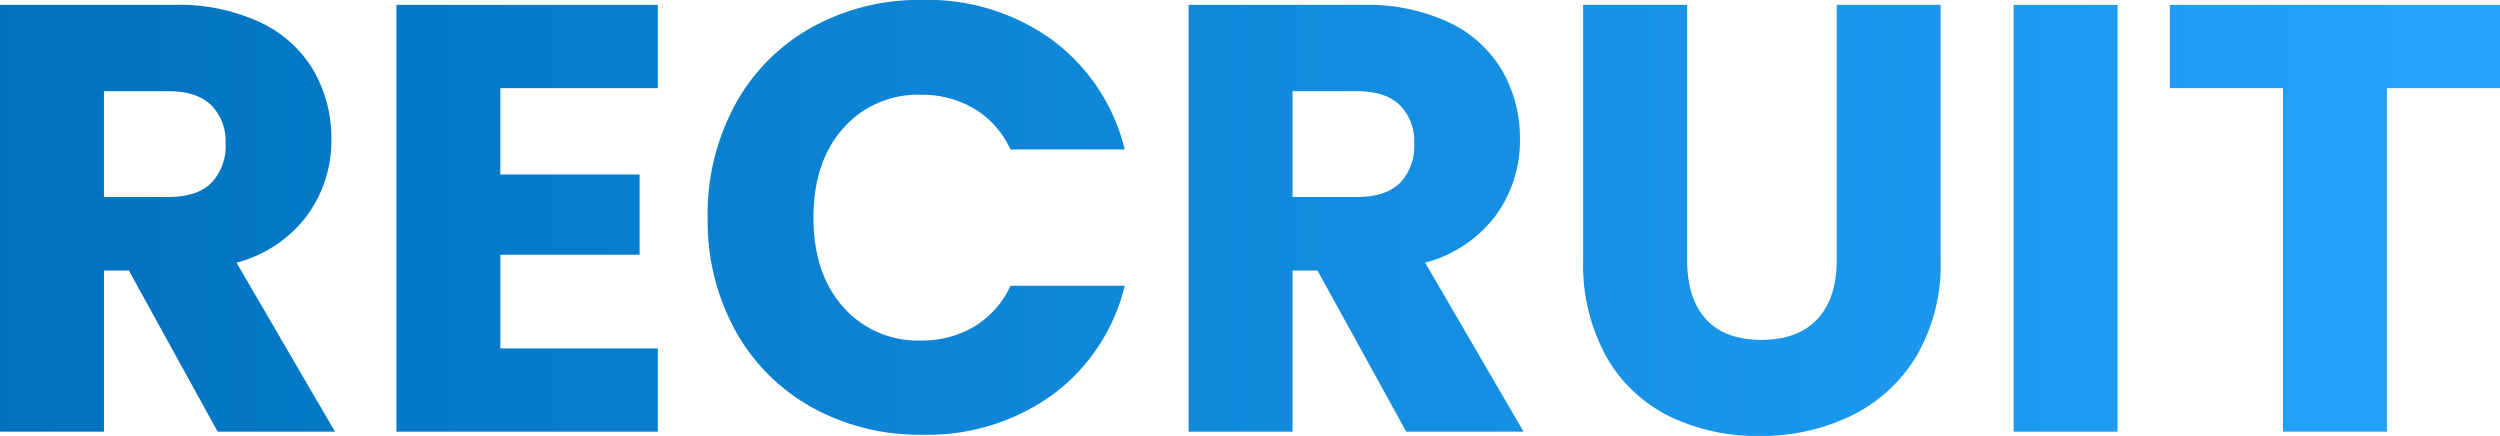 <svg xmlns="http://www.w3.org/2000/svg" xmlns:xlink="http://www.w3.org/1999/xlink" width="349.52" height="60.945" viewBox="0 0 349.52 60.945"><defs><linearGradient id="a" y1="0.5" x2="1" y2="0.5" gradientUnits="objectBoundingBox"><stop offset="0" stop-color="#0071be"/><stop offset="1" stop-color="#22a2f9"/></linearGradient></defs><path d="M35.7,0,23.29-22.525H19.805V0H5.27V-59.67h24.4a26.856,26.856,0,0,1,12.028,2.465,16.98,16.98,0,0,1,7.438,6.757A18.856,18.856,0,0,1,51.6-40.885,17.761,17.761,0,0,1,48.238-30.26a18.071,18.071,0,0,1-9.9,6.63L52.105,0Zm-15.9-32.81h9.01q3.995,0,5.993-1.955a7.379,7.379,0,0,0,2-5.525,7.149,7.149,0,0,0-2-5.355q-2-1.955-5.993-1.955h-9.01Zm55.42-15.215v12.07H94.69v11.22H75.225v13.09H97.24V0H60.69V-59.67H97.24v11.645Zm28.985,18.1a32.073,32.073,0,0,1,3.825-15.768,27.337,27.337,0,0,1,10.668-10.8,30.971,30.971,0,0,1,15.512-3.867,29.682,29.682,0,0,1,18.19,5.61,26.941,26.941,0,0,1,10.115,15.3H146.54a12.906,12.906,0,0,0-5.058-5.695,14.22,14.22,0,0,0-7.437-1.955,13.882,13.882,0,0,0-10.88,4.675Q119-37.74,119-29.92t4.165,12.5a13.882,13.882,0,0,0,10.88,4.675,14.22,14.22,0,0,0,7.438-1.955,12.906,12.906,0,0,0,5.058-5.7h15.98A26.745,26.745,0,0,1,152.4-5.143,29.838,29.838,0,0,1,134.215.425,30.97,30.97,0,0,1,118.7-3.443,27.413,27.413,0,0,1,108.035-14.2,31.832,31.832,0,0,1,104.21-29.92ZM201.875,0l-12.41-22.525H185.98V0H171.445V-59.67H195.84a26.856,26.856,0,0,1,12.028,2.465,16.98,16.98,0,0,1,7.438,6.757,18.857,18.857,0,0,1,2.465,9.563,17.761,17.761,0,0,1-3.357,10.625,18.071,18.071,0,0,1-9.9,6.63L218.28,0ZM185.98-32.81h9.01q3.995,0,5.993-1.955a7.379,7.379,0,0,0,2-5.525,7.149,7.149,0,0,0-2-5.355q-2-1.955-5.993-1.955h-9.01Zm55.165-26.86v35.7q0,5.355,2.635,8.245t7.735,2.89q5.1,0,7.82-2.89t2.72-8.245v-35.7H276.59v35.615a25.32,25.32,0,0,1-3.4,13.515,21.771,21.771,0,0,1-9.138,8.33A28.736,28.736,0,0,1,251.26.6a28.02,28.02,0,0,1-12.623-2.763,20.6,20.6,0,0,1-8.8-8.33,26.6,26.6,0,0,1-3.23-13.558V-59.67Zm60.18,0V0H286.79V-59.67Zm53.465,0v11.645H338.98V0H324.445V-48.025h-15.81V-59.67Z" transform="translate(-5.27 60.35)" fill="url(#a)"/></svg>